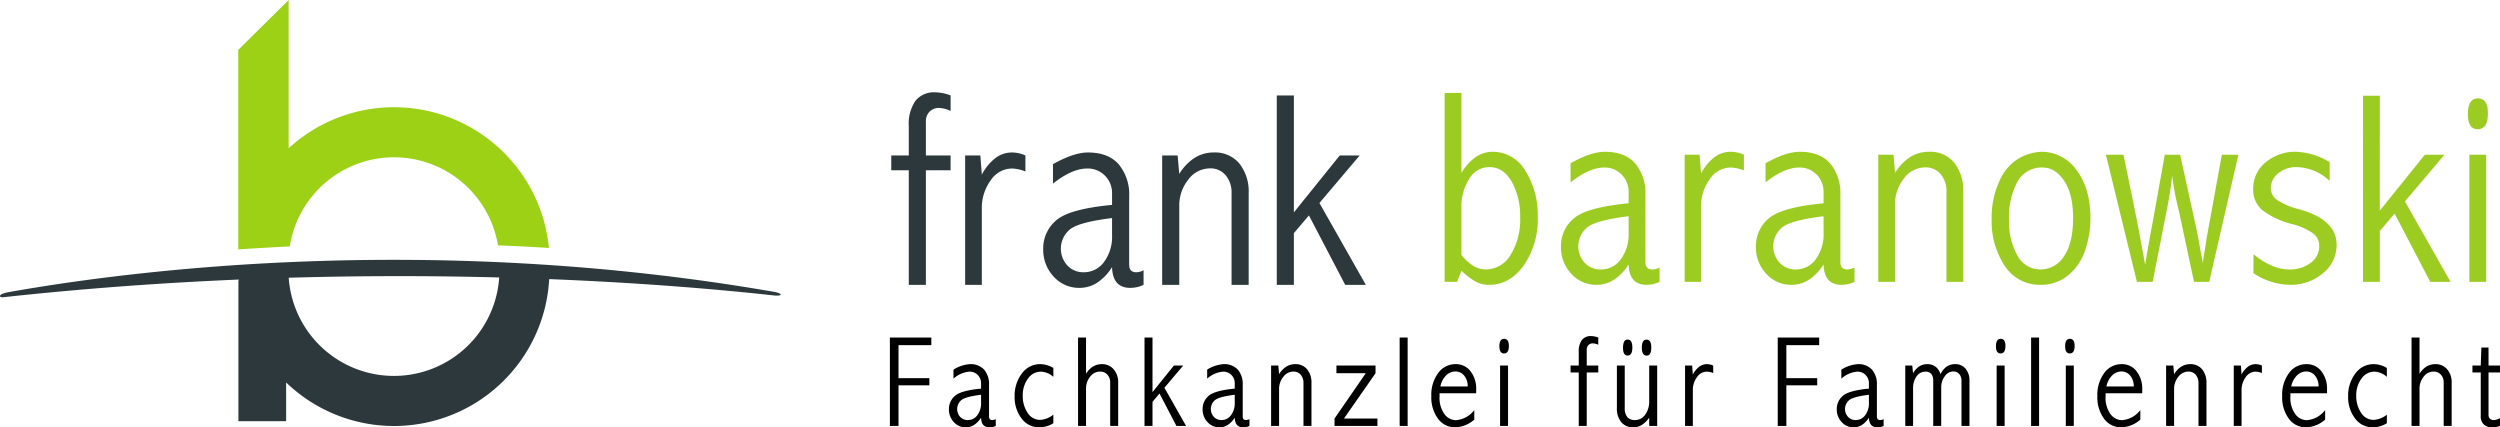 <svg xmlns="http://www.w3.org/2000/svg" viewBox="0 0 547.302 93.553"><defs><style>.cls-1{fill:#9cd116;}.cls-2{fill:#2c383b;}.cls-3{fill:#9ccc22;}</style></defs><title>Element 2</title><g id="Ebene_2" data-name="Ebene 2"><g id="Ebene_1-2" data-name="Ebene 1"><path class="cls-1" d="M120.17,54.276a34.079,34.079,0,0,0-56.981-21.814V0L52.16,10.917V54.604q5.466-.373,11.276-.657a23.091,23.091,0,0,1,45.586-.232q5.511.215,11.147.561Z"/><path class="cls-2" d="M170.894,64.51c.077-.227-.625-.441-1.184-.573-76.015-13.243-141.696-4.623-167.59-.021l-.023.009s-2.256.335-2.089.958c0,0,.041.16.533.205C18.576,63.12,35.917,61.895,52.264,61.2c.004.06.006.121.009.181h-.08v30.834H62.64V83.727a34.023,34.023,0,0,0,57.59-22.624c21.729.867,38.802,2.426,49.463,3.605,1.271.061,1.202-.198,1.202-.198Zm-61.606-3.769a23.095,23.095,0,0,1-46.083.062c16.682-.486,32.169-.43,46.083-.062Z"/><path class="cls-3" d="M316.256,20.345V61.709h2.717l.964-2.427A17.148,17.148,0,0,0,323.13,61.7a6.214,6.214,0,0,0,2.931.651q4.461,0,7.523-4.25a17.749,17.749,0,0,0,3.062-10.648,17.964,17.964,0,0,0-2.727-10.063,8.22,8.22,0,0,0-7.129-4.163,6.54,6.54,0,0,0-3.733,1.161,10.878,10.878,0,0,0-3.12,3.484V20.345Zm3.681,25a11.138,11.138,0,0,1,1.676-6.136,5.078,5.078,0,0,1,4.445-2.622q3.06,0,4.896,3.193a15.394,15.394,0,0,1,1.836,7.79,14.618,14.618,0,0,1-2.113,8.26,6.325,6.325,0,0,1-5.435,3.162,5.185,5.185,0,0,1-2.725-.805A9.991,9.991,0,0,1,319.937,55.8V45.345Zm23.894-5.428q4.119-3.241,7.361-3.242a5.178,5.178,0,0,1,3.812,1.533,5.285,5.285,0,0,1,1.534,3.901v2.395q-9.231.877-12.02,3.331a7.862,7.862,0,0,0-2.79,6.163,8.393,8.393,0,0,0,2.249,5.93,7.301,7.301,0,0,0,5.58,2.424,6.901,6.901,0,0,0,3.797-1.124,10.884,10.884,0,0,0,3.184-3.347q.117,4.473,3.914,4.471a6.8,6.8,0,0,0,2.863-.643V58.555a3.221,3.221,0,0,1-1.577.437q-1.52,0-1.519-1.607V42.674a10.116,10.116,0,0,0-2.249-6.901q-2.25-2.545-6.631-2.545-3.038,0-7.507,2.512v4.176Zm12.707,11.139a9.078,9.078,0,0,1-1.719,5.712,5.299,5.299,0,0,1-4.37,2.224,4.687,4.687,0,0,1-3.525-1.449,5.382,5.382,0,0,1,.51-7.731q1.908-1.597,9.104-2.474v3.718ZM372.077,33.87h-3.272V61.709h3.593V45.234a9.952,9.952,0,0,1,1.869-5.96,5.557,5.557,0,0,1,4.645-2.599,8.361,8.361,0,0,1,2.863.643V33.87a7.156,7.156,0,0,0-2.892-.643,5.885,5.885,0,0,0-3.549,1.185,10.723,10.723,0,0,0-2.936,3.584l-.322-4.127Zm14.432,6.046q4.119-3.241,7.361-3.242a5.178,5.178,0,0,1,3.812,1.533,5.285,5.285,0,0,1,1.534,3.901v2.395q-9.231.877-12.02,3.331a7.862,7.862,0,0,0-2.79,6.163,8.393,8.393,0,0,0,2.249,5.93,7.301,7.301,0,0,0,5.579,2.424,6.901,6.901,0,0,0,3.797-1.124,10.883,10.883,0,0,0,3.184-3.347q.116,4.473,3.914,4.471a6.799,6.799,0,0,0,2.863-.643V58.555a3.221,3.221,0,0,1-1.577.437q-1.519,0-1.519-1.607V42.674a10.116,10.116,0,0,0-2.249-6.901q-2.25-2.545-6.631-2.545-3.038,0-7.507,2.512v4.176Zm12.707,11.139a9.078,9.078,0,0,1-1.719,5.712,5.299,5.299,0,0,1-4.37,2.224,4.687,4.687,0,0,1-3.525-1.449,5.382,5.382,0,0,1,.51-7.731q1.908-1.597,9.104-2.474v3.718Zm11.976,10.653h3.681V44.707a8.815,8.815,0,0,1,1.928-5.623,5.805,5.805,0,0,1,4.703-2.439,4.23,4.23,0,0,1,3.33,1.461,5.714,5.714,0,0,1,1.285,3.914v19.688h3.681V42.02a9.716,9.716,0,0,0-1.983-6.397,6.796,6.796,0,0,0-5.54-2.396,7.599,7.599,0,0,0-4.097,1.154,10.703,10.703,0,0,0-3.31,3.462l-.35-3.974h-3.327V61.709ZM442.256,34.513a10.303,10.303,0,0,0-4.425,4.879,18.735,18.735,0,0,0-1.811,8.529,17.574,17.574,0,0,0,2.877,10.312,9.099,9.099,0,0,0,7.873,4.118,9.222,9.222,0,0,0,5.9-2.014,11.783,11.783,0,0,0,3.754-5.39,21.053,21.053,0,0,0,1.212-7.171q0-6.573-3.067-10.561a9.315,9.315,0,0,0-7.654-3.987,10.79,10.79,0,0,0-4.66,1.285Zm9.621,5.053q1.96,2.892,1.962,8.15,0,5.522-2.005,8.399a6.015,6.015,0,0,1-5.109,2.876,5.635,5.635,0,0,1-5.093-3.096,14.972,14.972,0,0,1-1.816-7.683,16.466,16.466,0,0,1,1.844-8.441,6.005,6.005,0,0,1,5.504-3.097q2.752,0,4.712,2.891Zm31.766,9.465q-.67,3.564-1.398,8.501-.321-1.607-.583-3.097-.497-2.861-.935-4.849L477.28,33.87H473.92l-2.659,14.781q-1.082,5.784-1.636,9.289l-1.817-9.756-2.93-14.314h-3.856l6.789,27.838h3.45l3.155-16.036q.759-3.827,1.109-7.186.497,3.651,1.169,6.455.205.848.292,1.139l3.33,15.628h3.328L490.03,33.87h-3.622l-2.765,15.161Zm9.687,10.779a14.751,14.751,0,0,0,7.946,2.541,10.882,10.882,0,0,0,7.26-2.526,7.852,7.852,0,0,0,2.994-6.237q-.002-5.49-8.18-7.77a15.472,15.472,0,0,1-4.761-1.99,3.102,3.102,0,0,1-1.461-2.638,4.099,4.099,0,0,1,1.622-3.254,6.24,6.24,0,0,1,4.133-1.349,10.799,10.799,0,0,1,7.127,3.039v-4.13a15.441,15.441,0,0,0-7.303-2.268,9.977,9.977,0,0,0-6.719,2.323,7.292,7.292,0,0,0-2.717,5.769,5.811,5.811,0,0,0,2.016,4.703,18.311,18.311,0,0,0,6.397,3.009,13.754,13.754,0,0,1,4.806,2.136,3.433,3.433,0,0,1,1.242,2.696,4.469,4.469,0,0,1-1.87,3.677,7.488,7.488,0,0,1-4.733,1.45q-3.71,0-7.8-3.33V59.81Zm23.982,1.898h3.68V50.579l3.233-3.817,7.809,14.946h4.44l-9.99-17.613,8.66-10.226H530.85l-9.859,12.24V20.959h-3.68V61.709Zm22.959-36.762q0,3.344,2.146,3.345,2.234,0,2.235-3.461,0-3.286-2.176-3.286-2.206,0-2.205,3.403Zm.321,36.762h3.681V33.87h-3.681V61.709Z"/><path class="cls-2" d="M198.951,34.036V27.644a8.94,8.94,0,0,1,1.457-5.574,5.214,5.214,0,0,1,4.37-1.858,9.942,9.942,0,0,1,3.33.678v3.396a6.498,6.498,0,0,0-2.543-.655,2.765,2.765,0,0,0-2.07.821,2.926,2.926,0,0,0-.798,2.131V34.036h5.41v3.24h-5.41v25.09h-3.746v-25.09h-3.835v-3.24Z"/><path class="cls-2" d="M214.945,38.235a10.926,10.926,0,0,1,2.987-3.648,5.996,5.996,0,0,1,3.612-1.206,7.266,7.266,0,0,1,2.943.655v3.507a8.543,8.543,0,0,0-2.913-.653,5.652,5.652,0,0,0-4.727,2.645,10.123,10.123,0,0,0-1.903,6.064V62.366h-3.656V34.036h3.33Z"/><path class="cls-2" d="M230.522,35.939q4.548-2.557,7.64-2.558,4.459,0,6.748,2.59a10.298,10.298,0,0,1,2.289,7.024V57.965q0,1.637,1.546,1.637a3.281,3.281,0,0,0,1.605-.447v3.211a6.926,6.926,0,0,1-2.913.654q-3.865,0-3.984-4.552a11.07,11.07,0,0,1-3.24,3.406,7.016,7.016,0,0,1-3.865,1.145,7.431,7.431,0,0,1-5.678-2.467,8.547,8.547,0,0,1-2.289-6.035,8.003,8.003,0,0,1,2.839-6.273q2.839-2.497,12.233-3.388v-2.439a5.377,5.377,0,0,0-1.56-3.968,5.266,5.266,0,0,0-3.88-1.56q-3.3,0-7.491,3.299ZM243.453,47.74q-7.324.894-9.265,2.518a5.478,5.478,0,0,0-.519,7.868,4.773,4.773,0,0,0,3.588,1.476,5.392,5.392,0,0,0,4.447-2.266,9.232,9.232,0,0,0,1.749-5.811Z"/><path class="cls-2" d="M254.423,34.036h3.386l.356,4.043a10.893,10.893,0,0,1,3.368-3.524,7.735,7.735,0,0,1,4.17-1.175,6.915,6.915,0,0,1,5.638,2.439,9.888,9.888,0,0,1,2.018,6.51V62.366h-3.746V42.329a5.813,5.813,0,0,0-1.308-3.983,4.304,4.304,0,0,0-3.389-1.486,5.907,5.907,0,0,0-4.786,2.483,8.966,8.966,0,0,0-1.962,5.722V62.366H254.423Z"/><path class="cls-2" d="M279.513,20.895h3.746V46.491L293.292,34.036h4.369l-8.813,10.405,10.166,17.925h-4.519l-7.947-15.211L283.259,51.04V62.366h-3.746Z"/><path d="M194.814,73.895h9.073V75.56h-7.186V82.788h6.756v1.568h-6.756v8.892h-1.887Z"/><path d="M208.74,80.916a7.699,7.699,0,0,1,3.565-1.194,3.981,3.981,0,0,1,3.149,1.209,4.806,4.806,0,0,1,1.068,3.278v6.985q0,.765.721.765a1.532,1.532,0,0,0,.749-.209v1.498a3.231,3.231,0,0,1-1.359.305q-1.803,0-1.859-2.123a5.176,5.176,0,0,1-1.512,1.589,3.282,3.282,0,0,1-1.804.534,3.467,3.467,0,0,1-2.65-1.151,3.989,3.989,0,0,1-1.068-2.817,3.735,3.735,0,0,1,1.325-2.928q1.325-1.165,5.709-1.58V83.939a2.51,2.51,0,0,0-.728-1.851,2.457,2.457,0,0,0-1.811-.728,5.935,5.935,0,0,0-3.496,1.539Zm6.035,5.507q-3.418.418-4.324,1.176a2.555,2.555,0,0,0-.242,3.67,2.226,2.226,0,0,0,1.674.69,2.517,2.517,0,0,0,2.076-1.057,4.312,4.312,0,0,0,.817-2.712Z"/><path d="M230.601,92.651a6.015,6.015,0,0,1-3.024.902,4.758,4.758,0,0,1-3.94-1.949,7.63,7.63,0,0,1-1.512-4.821,7.991,7.991,0,0,1,1.574-5.009,4.909,4.909,0,0,1,4.072-2.053,5.625,5.625,0,0,1,2.83.838V82.496a4.358,4.358,0,0,0-2.705-1.136,3.458,3.458,0,0,0-2.844,1.512A6.093,6.093,0,0,0,223.9,86.672a6.512,6.512,0,0,0,1.04,3.663,3.204,3.204,0,0,0,2.802,1.581,5.019,5.019,0,0,0,2.858-1.138Z"/><path d="M236.008,73.895h1.748V81.83a4.71,4.71,0,0,1,1.512-1.58,3.643,3.643,0,0,1,1.942-.528,3.262,3.262,0,0,1,2.602,1.139,4.29,4.29,0,0,1,.978,2.899v9.489h-1.748V83.759a2.434,2.434,0,0,0-.63-1.755,2.081,2.081,0,0,0-1.57-.659,2.703,2.703,0,0,0-2.193,1.124,4.069,4.069,0,0,0-.892,2.608v8.171h-1.748Z"/><path d="M250.558,73.895h1.748V85.84l4.682-5.812h2.039l-4.113,4.856,4.745,8.365H257.55l-3.709-7.099-1.535,1.814v5.285h-1.748Z"/><path d="M264.275,80.916a7.699,7.699,0,0,1,3.565-1.194A3.98,3.98,0,0,1,270.99,80.93a4.806,4.806,0,0,1,1.068,3.278v6.985q0,.765.721.765a1.532,1.532,0,0,0,.749-.209v1.498a3.232,3.232,0,0,1-1.36.305q-1.804,0-1.859-2.123A5.176,5.176,0,0,1,268.798,93.02a3.281,3.281,0,0,1-1.804.534,3.468,3.468,0,0,1-2.65-1.151,3.99,3.99,0,0,1-1.068-2.817,3.735,3.735,0,0,1,1.325-2.928q1.325-1.165,5.709-1.58V83.939a2.51,2.51,0,0,0-.728-1.851,2.457,2.457,0,0,0-1.811-.728,5.935,5.935,0,0,0-3.496,1.539Zm6.035,5.507q-3.418.418-4.324,1.176a2.555,2.555,0,0,0-.242,3.67,2.226,2.226,0,0,0,1.674.69,2.517,2.517,0,0,0,2.076-1.057,4.311,4.311,0,0,0,.817-2.712Z"/><path d="M278.271,80.028h1.58l.167,1.887a5.082,5.082,0,0,1,1.572-1.645,3.611,3.611,0,0,1,1.946-.548,3.227,3.227,0,0,1,2.631,1.139,4.61,4.61,0,0,1,.942,3.038v9.35H285.36v-9.35a2.713,2.713,0,0,0-.61-1.859,2.009,2.009,0,0,0-1.581-.694,2.756,2.756,0,0,0-2.234,1.159,4.183,4.183,0,0,0-.916,2.67v8.074h-1.748Z"/><path d="M292.571,80.028h8.56v1.678l-6.909,9.92h7.325v1.623h-9.392V91.626l6.841-9.92h-6.425Z"/><path d="M306.413,73.895h1.748V93.248h-1.748Z"/><path d="M322.752,91.861a6.654,6.654,0,0,1-4.126,1.692,4.598,4.598,0,0,1-3.821-1.893,7.859,7.859,0,0,1-1.459-4.932,8.025,8.025,0,0,1,1.506-5.071,4.632,4.632,0,0,1,3.808-1.936,3.966,3.966,0,0,1,3.274,1.562,6.163,6.163,0,0,1,1.235,3.947v.86H315.15v.679a6.058,6.058,0,0,0,1.075,3.899,3.178,3.178,0,0,0,2.518,1.317,5.607,5.607,0,0,0,4.009-2.205ZM321.31,84.605a3.623,3.623,0,0,0-.844-2.465,2.474,2.474,0,0,0-1.841-.822,2.929,2.929,0,0,0-1.986.822,4.627,4.627,0,0,0-1.308,2.465Z"/><path d="M329.291,74.172q1.033,0,1.033,1.562,0,1.643-1.062,1.644-1.02,0-1.019-1.588Q328.243,74.172,329.291,74.172Zm-.895,5.856h1.748v13.22h-1.748Z"/><path d="M345.621,80.028V77.045a4.173,4.173,0,0,1,.68-2.602,2.434,2.434,0,0,1,2.039-.867,4.658,4.658,0,0,1,1.554.316v1.585a3.034,3.034,0,0,0-1.187-.307,1.289,1.289,0,0,0-.966.383,1.365,1.365,0,0,0-.373.995V80.028h2.525V81.54h-2.525V93.248h-1.748V81.54h-1.79V80.028Z"/><path d="M361.044,80.028h1.748v13.22h-1.748V91.43a5.5,5.5,0,0,1-1.606,1.589,3.549,3.549,0,0,1-1.883.534,3.229,3.229,0,0,1-2.638-1.151,4.692,4.692,0,0,1-.949-3.081V80.028h1.72v9.293a3.016,3.016,0,0,0,.554,1.978,2.047,2.047,0,0,0,1.66.659,2.708,2.708,0,0,0,2.263-1.173,4.897,4.897,0,0,0,.879-3.018Zm-4.717-5.689q1.027,0,1.027,1.741,0,1.756-1.04,1.754-.999,0-.999-1.699Q355.315,74.34,356.327,74.339Zm4.134.015q1.04,0,1.04,1.72,0,1.776-1.013,1.776-1.054,0-1.054-1.776Q359.435,74.353,360.462,74.353Z"/><path d="M370.6,81.987a5.1,5.1,0,0,1,1.394-1.703,2.805,2.805,0,0,1,1.686-.563,3.395,3.395,0,0,1,1.374.306v1.636a3.999,3.999,0,0,0-1.36-.304,2.639,2.639,0,0,0-2.207,1.234,4.724,4.724,0,0,0-.888,2.83v7.824h-1.706V80.028h1.554Z"/><path d="M389.184,73.895h9.073V75.56h-7.186V82.788h6.757v1.568h-6.757v8.892h-1.887Z"/><path d="M403.11,80.916a7.701,7.701,0,0,1,3.566-1.194,3.979,3.979,0,0,1,3.148,1.209,4.807,4.807,0,0,1,1.069,3.278v6.985q0,.765.721.765a1.532,1.532,0,0,0,.749-.209v1.498a3.231,3.231,0,0,1-1.36.305q-1.803,0-1.859-2.123a5.178,5.178,0,0,1-1.513,1.589,3.281,3.281,0,0,1-1.804.534,3.466,3.466,0,0,1-2.649-1.151,3.99,3.99,0,0,1-1.069-2.817,3.734,3.734,0,0,1,1.325-2.928q1.324-1.165,5.709-1.58V83.939a2.51,2.51,0,0,0-.728-1.851,2.458,2.458,0,0,0-1.811-.728,5.935,5.935,0,0,0-3.496,1.539Zm6.035,5.507q-3.419.418-4.324,1.176a2.554,2.554,0,0,0-.242,3.67,2.225,2.225,0,0,0,1.674.69,2.518,2.518,0,0,0,2.076-1.057,4.312,4.312,0,0,0,.817-2.712Z"/><path d="M424.818,81.928A4.192,4.192,0,0,1,426.15,80.27a3.119,3.119,0,0,1,1.818-.548,2.894,2.894,0,0,1,2.352,1.007,4.013,4.013,0,0,1,.839,2.656v9.864h-1.748V83.373a2.147,2.147,0,0,0-.506-1.501,1.648,1.648,0,0,0-1.27-.555,2.292,2.292,0,0,0-1.88,1.056,3.901,3.901,0,0,0-.783,2.389v8.486h-1.748V83.384a2.328,2.328,0,0,0-.423-1.518,1.578,1.578,0,0,0-1.284-.506,2.314,2.314,0,0,0-1.942,1.046,4.35,4.35,0,0,0-.762,2.629v8.213h-1.707V80.028h1.526l.181,1.691a4.232,4.232,0,0,1,1.338-1.498,3.153,3.153,0,0,1,1.755-.499,2.953,2.953,0,0,1,1.825.548A3.257,3.257,0,0,1,424.818,81.928Z"/><path d="M438.002,74.172q1.033,0,1.033,1.562,0,1.643-1.062,1.644-1.019,0-1.019-1.588Q436.955,74.172,438.002,74.172Zm-.896,5.856h1.748v13.22h-1.748Z"/><path d="M444.651,73.895h1.748V93.248h-1.748Z"/><path d="M453.146,74.172q1.033,0,1.033,1.562,0,1.643-1.062,1.644-1.019,0-1.019-1.588Q452.099,74.172,453.146,74.172Zm-.896,5.856h1.748v13.22h-1.748Z"/><path d="M468.562,91.861a6.651,6.651,0,0,1-4.126,1.692,4.598,4.598,0,0,1-3.821-1.893,7.86,7.86,0,0,1-1.459-4.932,8.026,8.026,0,0,1,1.506-5.071,4.632,4.632,0,0,1,3.808-1.936,3.966,3.966,0,0,1,3.274,1.562,6.163,6.163,0,0,1,1.234,3.947v.86H460.96v.679a6.053,6.053,0,0,0,1.075,3.899,3.177,3.177,0,0,0,2.518,1.317,5.606,5.606,0,0,0,4.009-2.205ZM467.12,84.605a3.623,3.623,0,0,0-.844-2.465,2.473,2.473,0,0,0-1.84-.822,2.928,2.928,0,0,0-1.986.822,4.619,4.619,0,0,0-1.308,2.465Z"/><path d="M474.205,80.028h1.58l.167,1.887a5.083,5.083,0,0,1,1.572-1.645,3.608,3.608,0,0,1,1.946-.548,3.227,3.227,0,0,1,2.631,1.139,4.614,4.614,0,0,1,.942,3.038v9.35h-1.748v-9.35a2.713,2.713,0,0,0-.61-1.859,2.009,2.009,0,0,0-1.581-.694,2.757,2.757,0,0,0-2.234,1.159,4.183,4.183,0,0,0-.916,2.67v8.074h-1.748Z"/><path d="M490.726,81.987a5.103,5.103,0,0,1,1.394-1.703,2.806,2.806,0,0,1,1.686-.563,3.389,3.389,0,0,1,1.373.306v1.636a3.999,3.999,0,0,0-1.36-.304,2.636,2.636,0,0,0-2.205,1.234,4.724,4.724,0,0,0-.888,2.83v7.824h-1.707V80.028h1.554Z"/><path d="M509.021,91.861a6.651,6.651,0,0,1-4.126,1.692,4.598,4.598,0,0,1-3.821-1.893,7.86,7.86,0,0,1-1.459-4.932,8.025,8.025,0,0,1,1.506-5.071,4.632,4.632,0,0,1,3.808-1.936,3.966,3.966,0,0,1,3.274,1.562,6.162,6.162,0,0,1,1.234,3.947v.86h-8.019v.679a6.054,6.054,0,0,0,1.075,3.899,3.177,3.177,0,0,0,2.518,1.317,5.606,5.606,0,0,0,4.009-2.205Zm-1.443-7.256a3.623,3.623,0,0,0-.844-2.465,2.472,2.472,0,0,0-1.84-.822,2.927,2.927,0,0,0-1.986.822A4.619,4.619,0,0,0,501.6,84.605Z"/><path d="M522.531,92.651a6.015,6.015,0,0,1-3.024.902,4.758,4.758,0,0,1-3.94-1.949,7.629,7.629,0,0,1-1.511-4.821,7.994,7.994,0,0,1,1.573-5.009,4.909,4.909,0,0,1,4.072-2.053,5.625,5.625,0,0,1,2.83.838V82.496a4.357,4.357,0,0,0-2.704-1.136,3.46,3.46,0,0,0-2.845,1.512,6.093,6.093,0,0,0-1.151,3.801,6.51,6.51,0,0,0,1.04,3.663,3.204,3.204,0,0,0,2.802,1.581,5.019,5.019,0,0,0,2.858-1.138Z"/><path d="M527.938,73.895h1.748V81.83a4.712,4.712,0,0,1,1.513-1.58,3.643,3.643,0,0,1,1.942-.528,3.262,3.262,0,0,1,2.602,1.139,4.29,4.29,0,0,1,.978,2.899v9.489h-1.748V83.759a2.431,2.431,0,0,0-.63-1.755,2.079,2.079,0,0,0-1.57-.659A2.701,2.701,0,0,0,530.58,82.47a4.065,4.065,0,0,0-.893,2.608v8.171h-1.748Z"/><path d="M543.224,76.088h1.567v3.94h2.512V81.54h-2.512v9.239a1.18,1.18,0,0,0,.305.881,1.264,1.264,0,0,0,.916.299,2.591,2.591,0,0,0,1.291-.444v1.734a5.644,5.644,0,0,1-1.79.305,2.484,2.484,0,0,1-1.748-.625,2.442,2.442,0,0,1-.679-1.889v-9.5h-1.818V80.028h1.818Z"/></g></g></svg>